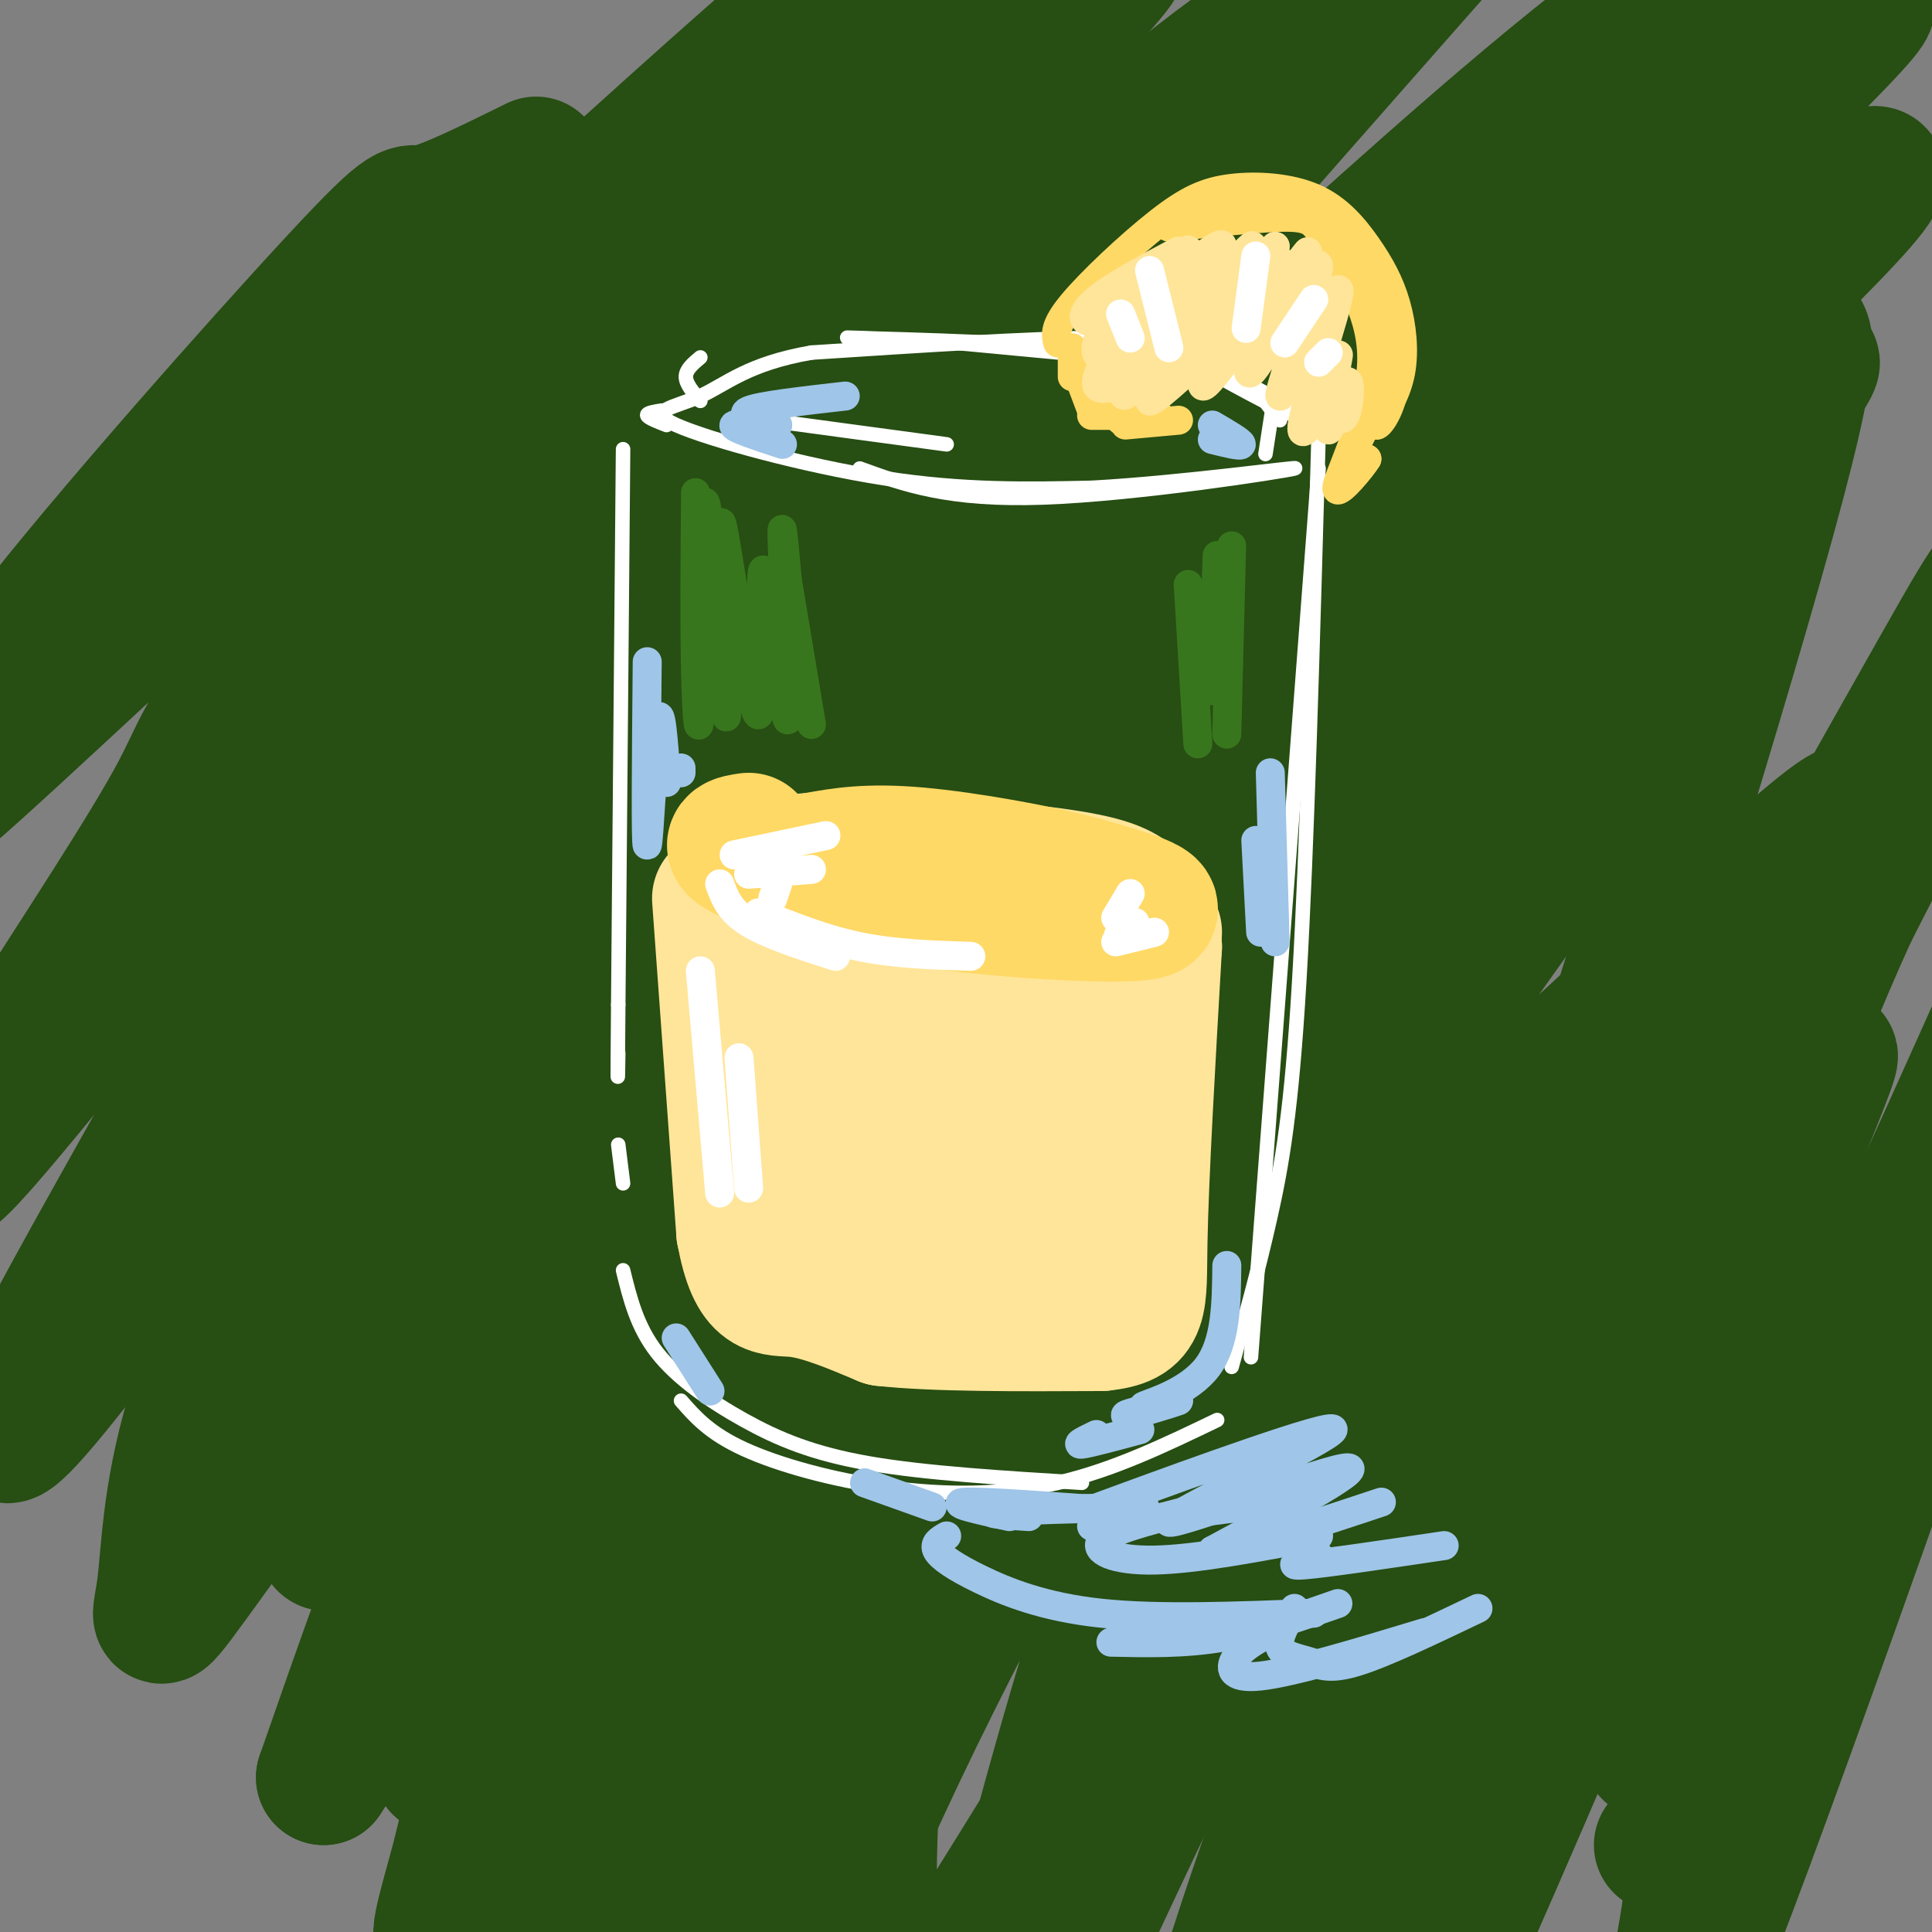<svg viewBox='0 0 400 400' version='1.1' xmlns='http://www.w3.org/2000/svg' xmlns:xlink='http://www.w3.org/1999/xlink'><rect x="0" y="0" width="400" height="400" fill="#808080" stroke="none"/><g fill='none' stroke='rgb(39,78,19)' stroke-width='28' stroke-linecap='round' stroke-linejoin='round'><path d='M111,34c-9.538,4.710 -19.077,9.419 -23,10c-3.923,0.581 -2.231,-2.968 -18,14c-15.769,16.968 -49.001,54.452 -64,74c-14.999,19.548 -11.767,21.161 -15,27c-3.233,5.839 -12.932,15.904 12,-7c24.932,-22.904 84.494,-78.779 129,-119c44.506,-40.221 73.956,-64.790 56,-43c-17.956,21.790 -83.317,89.937 -115,125c-31.683,35.063 -29.688,37.040 -36,49c-6.312,11.960 -20.932,33.902 -33,53c-12.068,19.098 -21.583,35.353 -8,20c13.583,-15.353 50.263,-62.314 80,-97c29.737,-34.686 52.532,-57.095 66,-71c13.468,-13.905 17.610,-19.304 38,-37c20.390,-17.696 57.028,-47.687 51,-39c-6.028,8.687 -54.722,56.054 -88,92c-33.278,35.946 -51.139,60.473 -69,85'/><path d='M74,170c-18.569,25.441 -30.490,46.542 -47,76c-16.510,29.458 -37.608,67.273 -18,44c19.608,-23.273 79.922,-107.632 118,-156c38.078,-48.368 53.918,-60.743 73,-77c19.082,-16.257 41.404,-36.396 58,-48c16.596,-11.604 27.466,-14.674 37,-21c9.534,-6.326 17.733,-15.907 -6,11c-23.733,26.907 -79.396,90.302 -109,125c-29.604,34.698 -33.148,40.700 -46,62c-12.852,21.300 -35.013,57.898 -47,79c-11.987,21.102 -13.800,26.709 -14,31c-0.200,4.291 1.213,7.266 -2,15c-3.213,7.734 -11.051,20.228 15,-16c26.051,-36.228 85.992,-121.177 118,-164c32.008,-42.823 36.083,-43.521 52,-57c15.917,-13.479 43.675,-39.738 70,-61c26.325,-21.262 51.217,-37.528 43,-29c-8.217,8.528 -49.544,41.849 -84,72c-34.456,30.151 -62.040,57.133 -90,91c-27.960,33.867 -56.297,74.618 -74,102c-17.703,27.382 -24.772,41.395 -32,59c-7.228,17.605 -14.614,38.803 -22,60'/><path d='M67,368c16.809,-25.264 69.832,-118.425 107,-174c37.168,-55.575 58.479,-73.566 77,-90c18.521,-16.434 34.250,-31.313 51,-44c16.750,-12.687 34.520,-23.182 55,-38c20.480,-14.818 43.670,-33.959 19,-9c-24.670,24.959 -97.201,94.017 -142,142c-44.799,47.983 -61.864,74.889 -80,107c-18.136,32.111 -37.341,69.425 -47,90c-9.659,20.575 -9.773,24.411 -12,33c-2.227,8.589 -6.567,21.932 -1,13c5.567,-8.932 21.042,-40.139 48,-85c26.958,-44.861 65.400,-103.374 90,-137c24.600,-33.626 35.357,-42.363 53,-58c17.643,-15.637 42.173,-38.175 66,-57c23.827,-18.825 46.951,-33.938 34,-19c-12.951,14.938 -61.976,59.928 -100,102c-38.024,42.072 -65.048,81.225 -82,105c-16.952,23.775 -23.833,32.170 -42,69c-18.167,36.830 -47.619,102.094 -42,98c5.619,-4.094 46.310,-77.547 87,-151'/><path d='M206,265c20.111,-34.053 26.888,-43.685 49,-68c22.112,-24.315 59.559,-63.312 87,-91c27.441,-27.688 44.875,-44.066 24,-18c-20.875,26.066 -80.058,94.578 -111,133c-30.942,38.422 -33.644,46.754 -45,70c-11.356,23.246 -31.365,61.405 -45,96c-13.635,34.595 -20.896,65.626 -17,61c3.896,-4.626 18.948,-44.909 38,-85c19.052,-40.091 42.103,-79.988 56,-104c13.897,-24.012 18.641,-32.137 44,-61c25.359,-28.863 71.334,-78.462 69,-70c-2.334,8.462 -52.976,74.985 -83,121c-30.024,46.015 -39.431,71.521 -49,104c-9.569,32.479 -19.300,71.930 -25,94c-5.700,22.070 -7.367,26.757 4,2c11.367,-24.757 35.770,-78.960 57,-120c21.230,-41.040 39.289,-68.918 52,-87c12.711,-18.082 20.076,-26.368 29,-36c8.924,-9.632 19.407,-20.609 19,-16c-0.407,4.609 -11.703,24.805 -23,45'/><path d='M336,235c-11.663,21.390 -29.320,52.366 -43,79c-13.680,26.634 -23.381,48.927 -35,84c-11.619,35.073 -25.154,82.925 -19,73c6.154,-9.925 31.997,-77.628 51,-120c19.003,-42.372 31.166,-59.414 43,-73c11.834,-13.586 23.339,-23.717 34,-40c10.661,-16.283 20.476,-38.719 0,11c-20.476,49.719 -71.245,171.592 -87,200c-15.755,28.408 3.505,-36.648 13,-71c9.495,-34.352 9.227,-37.999 18,-60c8.773,-22.001 26.589,-62.354 39,-88c12.411,-25.646 19.417,-36.584 26,-47c6.583,-10.416 12.742,-20.309 2,-12c-10.742,8.309 -38.386,34.819 -54,49c-15.614,14.181 -19.198,16.032 -41,50c-21.802,33.968 -61.823,100.053 -80,129c-18.177,28.947 -14.509,20.755 -15,18c-0.491,-2.755 -5.140,-0.073 -7,-9c-1.860,-8.927 -0.930,-29.464 0,-50'/><path d='M181,358c1.398,-17.745 4.892,-37.109 12,-65c7.108,-27.891 17.829,-64.310 39,-108c21.171,-43.690 52.792,-94.652 63,-113c10.208,-18.348 -0.998,-4.083 -15,12c-14.002,16.083 -30.799,33.982 -49,57c-18.201,23.018 -37.805,51.153 -63,93c-25.195,41.847 -55.981,97.405 -69,120c-13.019,22.595 -8.273,12.229 3,-25c11.273,-37.229 29.071,-101.319 44,-144c14.929,-42.681 26.990,-63.952 44,-89c17.010,-25.048 38.970,-53.872 44,-62c5.030,-8.128 -6.869,4.440 -25,27c-18.131,22.560 -42.495,55.110 -58,76c-15.505,20.890 -22.151,30.118 -40,64c-17.849,33.882 -46.902,92.416 -56,108c-9.098,15.584 1.758,-11.783 16,-47c14.242,-35.217 31.869,-78.285 48,-110c16.131,-31.715 30.766,-52.077 46,-72c15.234,-19.923 31.067,-39.407 36,-46c4.933,-6.593 -1.033,-0.297 -7,6'/><path d='M194,40c-15.906,18.863 -52.171,63.021 -77,99c-24.829,35.979 -38.221,63.779 -50,89c-11.779,25.221 -21.944,47.864 -27,65c-5.056,17.136 -5.001,28.765 -6,36c-0.999,7.235 -3.050,10.076 10,-8c13.050,-18.076 41.200,-57.070 65,-87c23.800,-29.930 43.248,-50.796 65,-71c21.752,-20.204 45.808,-39.747 68,-55c22.192,-15.253 42.522,-26.215 56,-33c13.478,-6.785 20.105,-9.392 29,-12c8.895,-2.608 20.057,-5.217 27,-3c6.943,2.217 9.665,9.260 14,9c4.335,-0.260 10.283,-7.822 0,31c-10.283,38.822 -36.797,124.030 -53,172c-16.203,47.970 -22.094,58.703 -3,25c19.094,-33.703 63.174,-111.843 83,-147c19.826,-35.157 15.397,-27.331 24,-37c8.603,-9.669 30.239,-36.834 33,-40c2.761,-3.166 -13.354,17.667 -28,41c-14.646,23.333 -27.823,49.167 -41,75'/><path d='M383,189c-12.824,28.157 -24.384,61.049 -31,82c-6.616,20.951 -8.287,29.962 -10,42c-1.713,12.038 -3.468,27.104 -3,34c0.468,6.896 3.160,5.621 3,10c-0.160,4.379 -3.171,14.412 9,-10c12.171,-24.412 39.524,-83.268 60,-129c20.476,-45.732 34.076,-78.341 20,-35c-14.076,43.341 -55.828,162.630 -73,208c-17.172,45.370 -9.763,16.820 -8,3c1.763,-13.820 -2.118,-12.910 -6,-12'/></g>
<g fill='none' stroke='rgb(255,255,255)' stroke-width='3' stroke-linecap='round' stroke-linejoin='round'><path d='M129,93c0.000,0.000 -1.000,115.000 -1,115'/><path d='M128,208c-0.167,20.833 -0.083,15.417 0,10'/><path d='M128,237c0.000,0.000 1.000,8.000 1,8'/><path d='M129,263c1.435,5.845 2.869,11.690 7,17c4.131,5.310 10.958,10.083 18,14c7.042,3.917 14.298,6.976 26,9c11.702,2.024 27.851,3.012 44,4'/><path d='M141,290c2.946,3.369 5.893,6.738 13,10c7.107,3.262 18.375,6.417 30,8c11.625,1.583 23.607,1.595 35,-1c11.393,-2.595 22.196,-7.798 33,-13'/><path d='M259,281c0.000,0.000 14.000,-184.000 14,-184'/><path d='M273,90c-1.200,42.956 -2.400,85.911 -4,113c-1.600,27.089 -3.600,38.311 -6,49c-2.400,10.689 -5.200,20.844 -8,31'/><path d='M137,85c-1.583,0.250 -3.167,0.500 -3,1c0.167,0.500 2.083,1.250 4,2'/><path d='M145,74c-1.500,1.250 -3.000,2.500 -3,4c0.000,1.500 1.500,3.250 3,5'/><path d='M159,87c0.000,0.000 37.000,5.000 37,5'/><path d='M264,81c0.000,0.000 -2.000,13.000 -2,13'/><path d='M265,87c-2.956,-3.689 -5.911,-7.378 -6,-9c-0.089,-1.622 2.689,-1.178 -7,-2c-9.689,-0.822 -31.844,-2.911 -54,-5'/><path d='M198,71c-15.798,-1.071 -28.292,-1.250 -20,-1c8.292,0.250 37.369,0.929 55,3c17.631,2.071 23.815,5.536 30,9'/><path d='M263,82c6.896,2.876 9.137,5.565 5,4c-4.137,-1.565 -14.652,-7.383 -21,-11c-6.348,-3.617 -8.528,-5.033 -21,-5c-12.472,0.033 -35.236,1.517 -58,3'/><path d='M168,73c-13.330,2.308 -17.656,6.577 -23,9c-5.344,2.423 -11.708,2.998 -5,6c6.708,3.002 26.488,8.429 43,11c16.512,2.571 29.756,2.285 43,2'/><path d='M226,101c18.798,-1.024 44.292,-4.583 42,-4c-2.292,0.583 -32.369,5.310 -52,6c-19.631,0.690 -28.815,-2.655 -38,-6'/></g>
<g fill='none' stroke='rgb(255,229,153)' stroke-width='28' stroke-linecap='round' stroke-linejoin='round'><path d='M149,186c0.000,0.000 5.000,69.000 5,69'/><path d='M154,255c2.422,13.133 5.978,11.467 11,12c5.022,0.533 11.511,3.267 18,6'/><path d='M183,273c10.500,1.167 27.750,1.083 45,1'/><path d='M228,274c8.644,-0.911 7.756,-3.689 8,-17c0.244,-13.311 1.622,-37.156 3,-61'/><path d='M239,196c-16.067,-11.756 -57.733,-10.644 -75,-6c-17.267,4.644 -10.133,12.822 -3,21'/><path d='M161,211c-0.238,10.080 0.668,24.781 2,31c1.332,6.219 3.089,3.955 5,3c1.911,-0.955 3.976,-0.602 7,-12c3.024,-11.398 7.006,-34.549 8,-33c0.994,1.549 -1.002,27.797 -1,42c0.002,14.203 2.000,16.362 4,17c2.000,0.638 4.000,-0.246 7,-10c3.000,-9.754 7.000,-28.377 11,-47'/><path d='M204,202c1.220,5.212 -1.231,41.742 -1,57c0.231,15.258 3.144,9.244 7,-9c3.856,-18.244 8.653,-48.720 11,-44c2.347,4.720 2.242,44.634 3,54c0.758,9.366 2.379,-11.817 4,-33'/><path d='M160,181c1.137,-1.500 2.274,-3.000 13,-3c10.726,0.000 31.042,1.500 43,3c11.958,1.500 15.560,3.000 18,5c2.440,2.000 3.720,4.500 5,7'/></g>
<g fill='none' stroke='rgb(255,217,102)' stroke-width='28' stroke-linecap='round' stroke-linejoin='round'><path d='M155,174c-2.518,0.375 -5.036,0.750 0,3c5.036,2.250 17.625,6.375 35,9c17.375,2.625 39.536,3.750 46,3c6.464,-0.750 -2.768,-3.375 -12,-6'/><path d='M224,183c-8.489,-2.311 -23.711,-5.089 -34,-6c-10.289,-0.911 -15.644,0.044 -21,1'/></g>
<g fill='none' stroke='rgb(255,217,102)' stroke-width='6' stroke-linecap='round' stroke-linejoin='round'><path d='M219,71c-0.433,-1.668 -0.866,-3.336 3,-8c3.866,-4.664 12.030,-12.324 18,-17c5.970,-4.676 9.747,-6.369 15,-7c5.253,-0.631 11.982,-0.199 17,2c5.018,2.199 8.324,6.167 11,10c2.676,3.833 4.720,7.532 6,12c1.280,4.468 1.794,9.705 1,14c-0.794,4.295 -2.897,7.647 -5,11'/><path d='M285,88c0.455,0.359 4.091,-4.244 4,-12c-0.091,-7.756 -3.909,-18.665 -8,-25c-4.091,-6.335 -8.455,-8.096 -15,-8c-6.545,0.096 -15.273,2.048 -24,4'/><path d='M242,47c1.071,0.060 15.748,-1.791 23,-2c7.252,-0.209 7.078,1.222 10,6c2.922,4.778 8.941,12.902 9,23c0.059,10.098 -5.840,22.171 -7,26c-1.160,3.829 2.420,-0.585 6,-5'/><path d='M283,95c-0.844,1.489 -5.956,7.711 -6,6c-0.044,-1.711 4.978,-11.356 10,-21'/><path d='M287,80c0.500,-2.167 -3.250,2.917 -7,8'/><path d='M222,72c0.000,0.000 0.000,6.000 0,6'/><path d='M223,77c0.000,0.000 3.000,8.000 3,8'/><path d='M226,86c0.000,0.000 14.000,0.000 14,0'/><path d='M232,87c0.000,0.000 2.000,0.000 2,0'/><path d='M233,88c0.000,0.000 11.000,-1.000 11,-1'/></g>
<g fill='none' stroke='rgb(255,229,153)' stroke-width='6' stroke-linecap='round' stroke-linejoin='round'><path d='M244,52c-7.496,3.981 -14.992,7.961 -18,11c-3.008,3.039 -1.528,5.135 4,2c5.528,-3.135 15.103,-11.503 16,-13c0.897,-1.497 -6.883,3.877 -12,9c-5.117,5.123 -7.570,9.995 -7,12c0.570,2.005 4.163,1.144 9,-3c4.837,-4.144 10.919,-11.572 17,-19'/><path d='M253,51c0.595,-1.758 -6.417,3.346 -13,10c-6.583,6.654 -12.738,14.856 -13,18c-0.262,3.144 5.369,1.229 14,-7c8.631,-8.229 20.262,-22.773 18,-21c-2.262,1.773 -18.417,19.862 -24,27c-5.583,7.138 -0.595,3.325 6,-3c6.595,-6.325 14.798,-15.163 23,-24'/><path d='M264,51c-4.324,5.358 -26.635,30.754 -26,32c0.635,1.246 24.214,-21.659 29,-27c4.786,-5.341 -9.223,6.881 -15,13c-5.777,6.119 -3.322,6.135 -3,8c0.322,1.865 -1.490,5.579 3,0c4.490,-5.579 15.283,-20.451 18,-24c2.717,-3.549 -2.641,4.226 -8,12'/><path d='M262,65c-2.671,6.188 -5.349,15.657 -2,11c3.349,-4.657 12.723,-23.441 13,-21c0.277,2.441 -8.544,26.108 -8,27c0.544,0.892 10.454,-20.991 12,-22c1.546,-1.009 -5.273,18.854 -7,26c-1.727,7.146 1.636,1.573 5,-4'/><path d='M275,82c1.414,-3.566 2.448,-10.480 2,-8c-0.448,2.480 -2.380,14.355 -2,15c0.380,0.645 3.071,-9.941 4,-10c0.929,-0.059 0.096,10.407 -2,7c-2.096,-3.407 -5.456,-20.688 -9,-28c-3.544,-7.312 -7.272,-4.656 -11,-2'/></g>
<g fill='none' stroke='rgb(255,255,255)' stroke-width='6' stroke-linecap='round' stroke-linejoin='round'><path d='M238,56c0.000,0.000 4.000,16.000 4,16'/><path d='M232,65c0.000,0.000 2.000,5.000 2,5'/><path d='M260,53c0.000,0.000 -2.000,15.000 -2,15'/><path d='M272,62c0.000,0.000 -6.000,9.000 -6,9'/><path d='M275,73c0.000,0.000 -2.000,2.000 -2,2'/><path d='M152,177c0.000,0.000 19.000,-4.000 19,-4'/><path d='M155,181c0.000,0.000 13.000,-1.000 13,-1'/><path d='M161,183c0.000,0.000 -1.000,3.000 -1,3'/><path d='M149,183c1.000,2.750 2.000,5.500 6,8c4.000,2.500 11.000,4.750 18,7'/><path d='M157,189c6.833,2.750 13.667,5.500 21,7c7.333,1.500 15.167,1.750 23,2'/><path d='M231,195c4.222,-1.022 8.444,-2.044 8,-2c-0.444,0.044 -5.556,1.156 -7,1c-1.444,-0.156 0.778,-1.578 3,-3'/><path d='M234,185c0.000,0.000 -3.000,5.000 -3,5'/><path d='M145,201c0.000,0.000 4.000,46.000 4,46'/><path d='M153,219c0.000,0.000 2.000,27.000 2,27'/></g>
<g fill='none' stroke='rgb(56,118,29)' stroke-width='6' stroke-linecap='round' stroke-linejoin='round'><path d='M144,102c-0.115,13.490 -0.230,26.979 0,37c0.230,10.021 0.804,16.573 1,5c0.196,-11.573 0.014,-41.270 1,-40c0.986,1.270 3.139,33.506 4,42c0.861,8.494 0.431,-6.753 0,-22'/><path d='M150,124c-0.432,-9.258 -1.511,-21.401 0,-13c1.511,8.401 5.612,37.348 7,37c1.388,-0.348 0.063,-29.990 1,-30c0.937,-0.010 4.137,29.613 5,31c0.863,1.387 -0.611,-25.461 -1,-35c-0.389,-9.539 0.305,-1.770 1,6'/><path d='M163,120c1.000,6.000 3.000,18.000 5,30'/><path d='M255,113c0.000,0.000 -1.000,39.000 -1,39'/><path d='M252,115c0.000,0.000 -1.000,28.000 -1,28'/><path d='M246,121c0.000,0.000 2.000,33.000 2,33'/></g>
<g fill='none' stroke='rgb(159,197,232)' stroke-width='6' stroke-linecap='round' stroke-linejoin='round'><path d='M134,137c-0.178,19.089 -0.356,38.178 0,38c0.356,-0.178 1.244,-19.622 2,-25c0.756,-5.378 1.378,3.311 2,12'/><path d='M141,159c0.000,0.000 0.000,1.000 0,1'/><path d='M263,160c0.000,0.000 1.000,35.000 1,35'/><path d='M260,174c0.000,0.000 1.000,19.000 1,19'/><path d='M254,262c-0.089,7.956 -0.178,15.911 -4,21c-3.822,5.089 -11.378,7.311 -13,8c-1.622,0.689 2.689,-0.156 7,-1'/><path d='M244,290c-1.400,0.600 -8.400,2.600 -10,3c-1.600,0.400 2.200,-0.800 6,-2'/><path d='M236,293c-1.500,0.083 -3.000,0.167 -3,0c0.000,-0.167 1.500,-0.583 3,-1'/><path d='M227,297c-2.250,1.083 -4.500,2.167 -3,2c1.500,-0.167 6.750,-1.583 12,-3'/><path d='M140,277c0.000,0.000 7.000,11.000 7,11'/><path d='M251,88c3.000,1.750 6.000,3.500 6,4c0.000,0.500 -3.000,-0.250 -6,-1'/><path d='M175,82c-8.833,1.000 -17.667,2.000 -20,3c-2.333,1.000 1.833,2.000 6,3'/><path d='M161,88c-1.511,0.289 -8.289,-0.489 -9,0c-0.711,0.489 4.644,2.244 10,4'/><path d='M236,309c-7.498,2.699 -14.995,5.397 -3,1c11.995,-4.397 43.483,-15.890 43,-14c-0.483,1.890 -32.938,17.163 -34,19c-1.062,1.837 29.268,-9.761 36,-11c6.732,-1.239 -10.134,7.880 -27,17'/><path d='M251,321c1.333,1.167 18.167,-4.417 35,-10'/><path d='M273,322c-3.667,1.167 -7.333,2.333 -3,2c4.333,-0.333 16.667,-2.167 29,-4'/><path d='M213,314c-5.000,-0.333 -10.000,-0.667 -6,-1c4.000,-0.333 17.000,-0.667 30,-1'/><path d='M233,313c-14.500,-1.083 -29.000,-2.167 -33,-2c-4.000,0.167 2.500,1.583 9,3'/><path d='M179,307c0.000,0.000 14.000,5.000 14,5'/><path d='M196,318c-1.381,0.798 -2.762,1.595 -2,3c0.762,1.405 3.667,3.417 9,6c5.333,2.583 13.095,5.738 25,7c11.905,1.262 27.952,0.631 44,0'/><path d='M230,340c7.583,0.167 15.167,0.333 23,-1c7.833,-1.333 15.917,-4.167 24,-7'/><path d='M263,338c-2.756,1.467 -5.511,2.933 -7,5c-1.489,2.067 -1.711,4.733 5,4c6.711,-0.733 20.356,-4.867 34,-9'/><path d='M226,316c0.000,0.000 39.000,-5.000 39,-5'/><path d='M245,313c-7.644,1.978 -15.289,3.956 -17,6c-1.711,2.044 2.511,4.156 11,4c8.489,-0.156 21.244,-2.578 34,-5'/><path d='M268,333c-1.798,3.107 -3.595,6.214 -3,8c0.595,1.786 3.583,2.250 6,3c2.417,0.750 4.262,1.786 10,0c5.738,-1.786 15.369,-6.393 25,-11'/></g>
</svg>